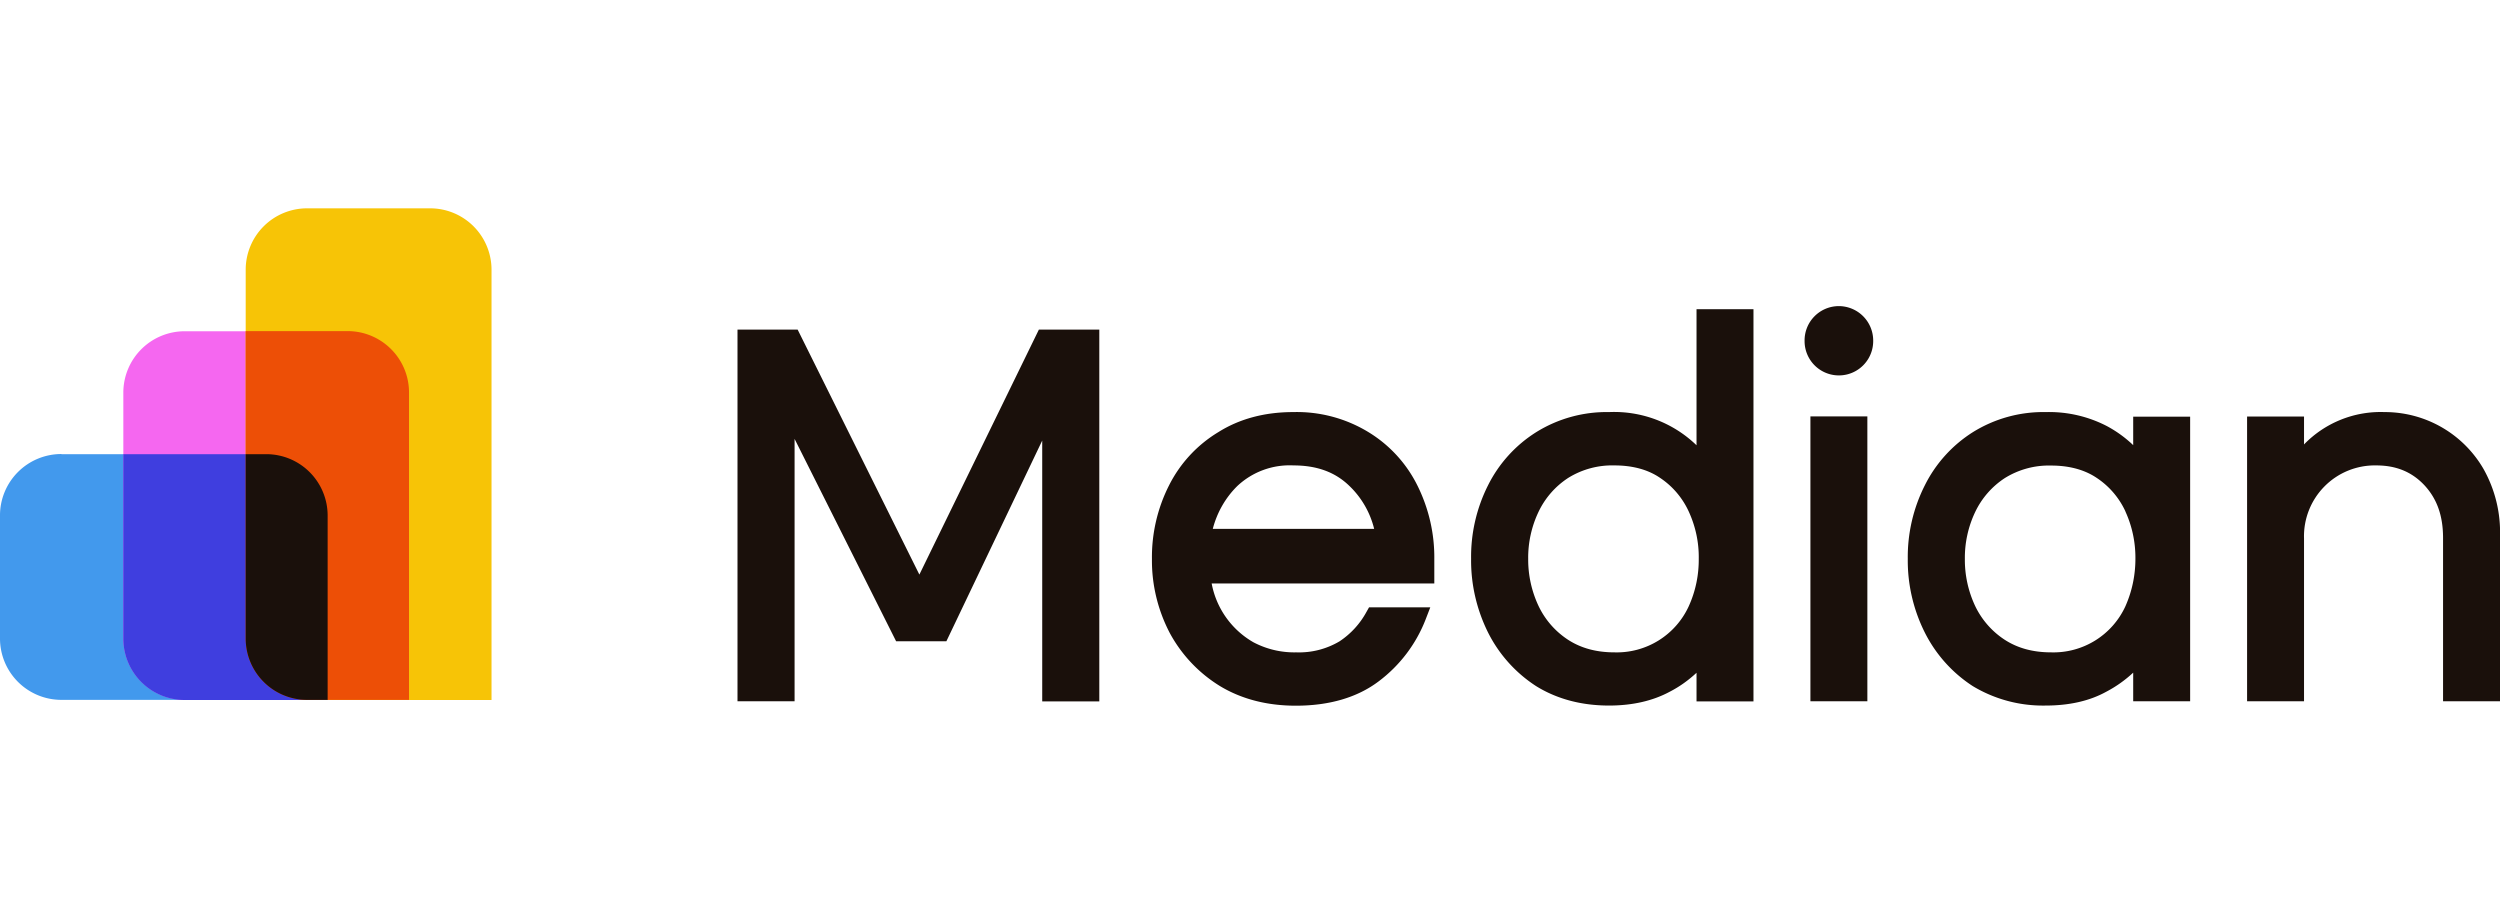 <?xml version="1.0" encoding="UTF-8"?>
<svg viewBox="0 0 180 65" xmlns="http://www.w3.org/2000/svg" width="180px" height="65px" fill="none">
  <path fill="#4299ED" d="M4.42 32.7h14.75a4.42 4.42 0 0 1 4.42 4.42v13.27H4.42A4.42 4.42 0 0 1 0 45.96v-8.84a4.42 4.42 0 0 1 4.42-4.43Z"></path>
  <path fill="#F567F0" d="M13.3 23.85h11.73a4.42 4.42 0 0 1 4.42 4.42v22.12H13.31a4.42 4.42 0 0 1-4.43-4.43v-17.7a4.42 4.42 0 0 1 4.43-4.41Z"></path>
  <path fill="#F7C406" d="M22.12 15h8.85a4.42 4.42 0 0 1 4.42 4.42V50.4H22.12a4.42 4.42 0 0 1-4.43-4.43V19.42A4.42 4.42 0 0 1 22.12 15Z"></path>
  <path fill="#3F3EDF" d="M19.17 32.7H8.88v13.27a4.42 4.42 0 0 0 4.43 4.43h10.28V37.12a4.42 4.42 0 0 0-4.42-4.42Z"></path>
  <path fill="#ED4F06" d="M25.03 23.84h-7.34v22.12a4.42 4.42 0 0 0 4.43 4.43h7.33V28.27a4.42 4.42 0 0 0-4.42-4.43Z"></path>
  <path fill="#1A100B" d="M22.12 50.39h1.47V37.12a4.42 4.42 0 0 0-4.42-4.42h-1.48v13.27a4.42 4.42 0 0 0 4.43 4.42ZM66.19 41.36l-8.76-17.63H53.1v26.76h4.11V31.6l7.31 14.57h3.62l6.9-14.45V50.5h4.11V23.73H74.8l-8.6 17.63ZM98.54 31.12a9.91 9.91 0 0 0-5.43-1.45c-2.06 0-3.88.49-5.4 1.45a9.4 9.4 0 0 0-3.54 3.83 11.43 11.43 0 0 0-1.23 5.3c-.02 1.84.42 3.66 1.27 5.3a10.13 10.13 0 0 0 3.65 3.86c1.55.93 3.38 1.4 5.44 1.4 2.41 0 4.42-.59 5.96-1.75a10.16 10.16 0 0 0 3.4-4.5l.32-.83h-4.41l-.18.32a5.94 5.94 0 0 1-1.95 2.13 5.7 5.7 0 0 1-3.11.79 6.3 6.3 0 0 1-3.09-.73 6.19 6.19 0 0 1-3-4.23h16.03v-1.76c.02-1.84-.4-3.65-1.22-5.3a9.37 9.37 0 0 0-3.51-3.83Zm-11.22 6.96c.3-1.16.9-2.23 1.76-3.08a5.5 5.5 0 0 1 4.05-1.49c1.7 0 3.02.49 4.04 1.49a6.39 6.39 0 0 1 1.77 3.08H87.32ZM122.15 32.06a8.53 8.53 0 0 0-6.3-2.39 9.6 9.6 0 0 0-5.25 1.45 9.56 9.56 0 0 0-3.46 3.82 11.43 11.43 0 0 0-1.22 5.3c-.02 1.83.4 3.65 1.22 5.3a9.86 9.86 0 0 0 3.46 3.86c1.5.93 3.27 1.4 5.25 1.4 1.69 0 3.16-.34 4.38-1 .7-.36 1.34-.82 1.92-1.36v2.06h4.1V22.26h-4.1v9.8Zm-.56 4.77c.49 1.07.74 2.23.72 3.4.01 1.18-.23 2.34-.72 3.42a5.7 5.7 0 0 1-5.35 3.32c-1.3 0-2.4-.3-3.33-.9a5.96 5.96 0 0 1-2.13-2.43 7.84 7.84 0 0 1-.75-3.4 7.68 7.68 0 0 1 .75-3.4 5.97 5.97 0 0 1 2.13-2.43 6 6 0 0 1 3.33-.9c1.3 0 2.42.3 3.29.9.9.6 1.61 1.44 2.06 2.42ZM134.46 29.98h-4.11v20.51h4.1V29.98ZM153.6 32.06a8.64 8.64 0 0 0-1.92-1.39 9.05 9.05 0 0 0-4.38-1 9.6 9.6 0 0 0-5.26 1.45 9.57 9.57 0 0 0-3.45 3.82 11.42 11.42 0 0 0-1.23 5.3c-.02 1.83.4 3.65 1.22 5.29a9.87 9.87 0 0 0 3.46 3.87 9.8 9.8 0 0 0 5.25 1.4c1.69 0 3.16-.33 4.37-1a8.9 8.9 0 0 0 1.93-1.37v2.06h4.1V30h-4.1v2.07Zm-.57 4.77c.49 1.07.73 2.23.72 3.4 0 1.18-.24 2.34-.72 3.42a5.7 5.7 0 0 1-5.35 3.32c-1.3 0-2.4-.3-3.33-.9a5.97 5.97 0 0 1-2.13-2.42 7.82 7.82 0 0 1-.75-3.4 7.68 7.68 0 0 1 .75-3.4 5.98 5.98 0 0 1 2.13-2.43 6 6 0 0 1 3.33-.9c1.3 0 2.42.3 3.3.9a5.8 5.8 0 0 1 2.05 2.4ZM178.81 33.76a8.21 8.21 0 0 0-7.12-4.09 7.68 7.68 0 0 0-5.8 2.33v-2.01h-4.1v20.5h4.1V38.77a5.1 5.1 0 0 1 5.2-5.26c1.44 0 2.57.47 3.47 1.43.9.97 1.34 2.19 1.34 3.79v11.76h4.1V38.65a9.3 9.3 0 0 0-1.19-4.89ZM132.4 22.04a2.47 2.47 0 0 0-2.47 2.48v.04a2.47 2.47 0 0 0 4.94 0v-.05a2.48 2.48 0 0 0-2.47-2.47Z"></path>
</svg>
